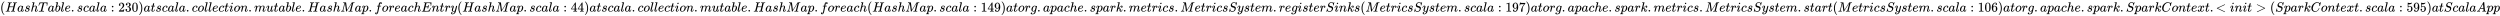 <svg xmlns:xlink="http://www.w3.org/1999/xlink" width="433.234ex" height="2.843ex" style="vertical-align: -0.838ex;" viewBox="0 -863.1 186530.8 1223.9" role="img" focusable="false" xmlns="http://www.w3.org/2000/svg" aria-labelledby="MathJax-SVG-1-Title">
<title id="MathJax-SVG-1-Title">(HashTable.scala:230) at scala.collection.mutable.HashMap.foreachEntry(HashMap.scala:44) at scala.collection.mutable.HashMap.foreach(HashMap.scala:149) at org.apache.spark.metrics.MetricsSystem.registerSinks(MetricsSystem.scala:197) at org.apache.spark.metrics.MetricsSystem.start(MetricsSystem.scala:106) at org.apache.spark.SparkContext.&lt;init&gt;(SparkContext.scala:595) at ScalaApp</title>
<defs aria-hidden="true">
<path stroke-width="1" id="E1-MJMAIN-28" d="M94 250Q94 319 104 381T127 488T164 576T202 643T244 695T277 729T302 750H315H319Q333 750 333 741Q333 738 316 720T275 667T226 581T184 443T167 250T184 58T225 -81T274 -167T316 -220T333 -241Q333 -250 318 -250H315H302L274 -226Q180 -141 137 -14T94 250Z"></path>
<path stroke-width="1" id="E1-MJMATHI-48" d="M228 637Q194 637 192 641Q191 643 191 649Q191 673 202 682Q204 683 219 683Q260 681 355 681Q389 681 418 681T463 682T483 682Q499 682 499 672Q499 670 497 658Q492 641 487 638H485Q483 638 480 638T473 638T464 637T455 637Q416 636 405 634T387 623Q384 619 355 500Q348 474 340 442T328 395L324 380Q324 378 469 378H614L615 381Q615 384 646 504Q674 619 674 627T617 637Q594 637 587 639T580 648Q580 650 582 660Q586 677 588 679T604 682Q609 682 646 681T740 680Q802 680 835 681T871 682Q888 682 888 672Q888 645 876 638H874Q872 638 869 638T862 638T853 637T844 637Q805 636 794 634T776 623Q773 618 704 340T634 58Q634 51 638 51Q646 48 692 46H723Q729 38 729 37T726 19Q722 6 716 0H701Q664 2 567 2Q533 2 504 2T458 2T437 1Q420 1 420 10Q420 15 423 24Q428 43 433 45Q437 46 448 46H454Q481 46 514 49Q520 50 522 50T528 55T534 64T540 82T547 110T558 153Q565 181 569 198Q602 330 602 331T457 332H312L279 197Q245 63 245 58Q245 51 253 49T303 46H334Q340 38 340 37T337 19Q333 6 327 0H312Q275 2 178 2Q144 2 115 2T69 2T48 1Q31 1 31 10Q31 12 34 24Q39 43 44 45Q48 46 59 46H65Q92 46 125 49Q139 52 144 61Q147 65 216 339T285 628Q285 635 228 637Z"></path>
<path stroke-width="1" id="E1-MJMATHI-61" d="M33 157Q33 258 109 349T280 441Q331 441 370 392Q386 422 416 422Q429 422 439 414T449 394Q449 381 412 234T374 68Q374 43 381 35T402 26Q411 27 422 35Q443 55 463 131Q469 151 473 152Q475 153 483 153H487Q506 153 506 144Q506 138 501 117T481 63T449 13Q436 0 417 -8Q409 -10 393 -10Q359 -10 336 5T306 36L300 51Q299 52 296 50Q294 48 292 46Q233 -10 172 -10Q117 -10 75 30T33 157ZM351 328Q351 334 346 350T323 385T277 405Q242 405 210 374T160 293Q131 214 119 129Q119 126 119 118T118 106Q118 61 136 44T179 26Q217 26 254 59T298 110Q300 114 325 217T351 328Z"></path>
<path stroke-width="1" id="E1-MJMATHI-73" d="M131 289Q131 321 147 354T203 415T300 442Q362 442 390 415T419 355Q419 323 402 308T364 292Q351 292 340 300T328 326Q328 342 337 354T354 372T367 378Q368 378 368 379Q368 382 361 388T336 399T297 405Q249 405 227 379T204 326Q204 301 223 291T278 274T330 259Q396 230 396 163Q396 135 385 107T352 51T289 7T195 -10Q118 -10 86 19T53 87Q53 126 74 143T118 160Q133 160 146 151T160 120Q160 94 142 76T111 58Q109 57 108 57T107 55Q108 52 115 47T146 34T201 27Q237 27 263 38T301 66T318 97T323 122Q323 150 302 164T254 181T195 196T148 231Q131 256 131 289Z"></path>
<path stroke-width="1" id="E1-MJMATHI-68" d="M137 683Q138 683 209 688T282 694Q294 694 294 685Q294 674 258 534Q220 386 220 383Q220 381 227 388Q288 442 357 442Q411 442 444 415T478 336Q478 285 440 178T402 50Q403 36 407 31T422 26Q450 26 474 56T513 138Q516 149 519 151T535 153Q555 153 555 145Q555 144 551 130Q535 71 500 33Q466 -10 419 -10H414Q367 -10 346 17T325 74Q325 90 361 192T398 345Q398 404 354 404H349Q266 404 205 306L198 293L164 158Q132 28 127 16Q114 -11 83 -11Q69 -11 59 -2T48 16Q48 30 121 320L195 616Q195 629 188 632T149 637H128Q122 643 122 645T124 664Q129 683 137 683Z"></path>
<path stroke-width="1" id="E1-MJMATHI-54" d="M40 437Q21 437 21 445Q21 450 37 501T71 602L88 651Q93 669 101 677H569H659Q691 677 697 676T704 667Q704 661 687 553T668 444Q668 437 649 437Q640 437 637 437T631 442L629 445Q629 451 635 490T641 551Q641 586 628 604T573 629Q568 630 515 631Q469 631 457 630T439 622Q438 621 368 343T298 60Q298 48 386 46Q418 46 427 45T436 36Q436 31 433 22Q429 4 424 1L422 0Q419 0 415 0Q410 0 363 1T228 2Q99 2 64 0H49Q43 6 43 9T45 27Q49 40 55 46H83H94Q174 46 189 55Q190 56 191 56Q196 59 201 76T241 233Q258 301 269 344Q339 619 339 625Q339 630 310 630H279Q212 630 191 624Q146 614 121 583T67 467Q60 445 57 441T43 437H40Z"></path>
<path stroke-width="1" id="E1-MJMATHI-62" d="M73 647Q73 657 77 670T89 683Q90 683 161 688T234 694Q246 694 246 685T212 542Q204 508 195 472T180 418L176 399Q176 396 182 402Q231 442 283 442Q345 442 383 396T422 280Q422 169 343 79T173 -11Q123 -11 82 27T40 150V159Q40 180 48 217T97 414Q147 611 147 623T109 637Q104 637 101 637H96Q86 637 83 637T76 640T73 647ZM336 325V331Q336 405 275 405Q258 405 240 397T207 376T181 352T163 330L157 322L136 236Q114 150 114 114Q114 66 138 42Q154 26 178 26Q211 26 245 58Q270 81 285 114T318 219Q336 291 336 325Z"></path>
<path stroke-width="1" id="E1-MJMATHI-6C" d="M117 59Q117 26 142 26Q179 26 205 131Q211 151 215 152Q217 153 225 153H229Q238 153 241 153T246 151T248 144Q247 138 245 128T234 90T214 43T183 6T137 -11Q101 -11 70 11T38 85Q38 97 39 102L104 360Q167 615 167 623Q167 626 166 628T162 632T157 634T149 635T141 636T132 637T122 637Q112 637 109 637T101 638T95 641T94 647Q94 649 96 661Q101 680 107 682T179 688Q194 689 213 690T243 693T254 694Q266 694 266 686Q266 675 193 386T118 83Q118 81 118 75T117 65V59Z"></path>
<path stroke-width="1" id="E1-MJMATHI-65" d="M39 168Q39 225 58 272T107 350T174 402T244 433T307 442H310Q355 442 388 420T421 355Q421 265 310 237Q261 224 176 223Q139 223 138 221Q138 219 132 186T125 128Q125 81 146 54T209 26T302 45T394 111Q403 121 406 121Q410 121 419 112T429 98T420 82T390 55T344 24T281 -1T205 -11Q126 -11 83 42T39 168ZM373 353Q367 405 305 405Q272 405 244 391T199 357T170 316T154 280T149 261Q149 260 169 260Q282 260 327 284T373 353Z"></path>
<path stroke-width="1" id="E1-MJMAIN-2E" d="M78 60Q78 84 95 102T138 120Q162 120 180 104T199 61Q199 36 182 18T139 0T96 17T78 60Z"></path>
<path stroke-width="1" id="E1-MJMATHI-63" d="M34 159Q34 268 120 355T306 442Q362 442 394 418T427 355Q427 326 408 306T360 285Q341 285 330 295T319 325T330 359T352 380T366 386H367Q367 388 361 392T340 400T306 404Q276 404 249 390Q228 381 206 359Q162 315 142 235T121 119Q121 73 147 50Q169 26 205 26H209Q321 26 394 111Q403 121 406 121Q410 121 419 112T429 98T420 83T391 55T346 25T282 0T202 -11Q127 -11 81 37T34 159Z"></path>
<path stroke-width="1" id="E1-MJMAIN-3A" d="M78 370Q78 394 95 412T138 430Q162 430 180 414T199 371Q199 346 182 328T139 310T96 327T78 370ZM78 60Q78 84 95 102T138 120Q162 120 180 104T199 61Q199 36 182 18T139 0T96 17T78 60Z"></path>
<path stroke-width="1" id="E1-MJMAIN-32" d="M109 429Q82 429 66 447T50 491Q50 562 103 614T235 666Q326 666 387 610T449 465Q449 422 429 383T381 315T301 241Q265 210 201 149L142 93L218 92Q375 92 385 97Q392 99 409 186V189H449V186Q448 183 436 95T421 3V0H50V19V31Q50 38 56 46T86 81Q115 113 136 137Q145 147 170 174T204 211T233 244T261 278T284 308T305 340T320 369T333 401T340 431T343 464Q343 527 309 573T212 619Q179 619 154 602T119 569T109 550Q109 549 114 549Q132 549 151 535T170 489Q170 464 154 447T109 429Z"></path>
<path stroke-width="1" id="E1-MJMAIN-33" d="M127 463Q100 463 85 480T69 524Q69 579 117 622T233 665Q268 665 277 664Q351 652 390 611T430 522Q430 470 396 421T302 350L299 348Q299 347 308 345T337 336T375 315Q457 262 457 175Q457 96 395 37T238 -22Q158 -22 100 21T42 130Q42 158 60 175T105 193Q133 193 151 175T169 130Q169 119 166 110T159 94T148 82T136 74T126 70T118 67L114 66Q165 21 238 21Q293 21 321 74Q338 107 338 175V195Q338 290 274 322Q259 328 213 329L171 330L168 332Q166 335 166 348Q166 366 174 366Q202 366 232 371Q266 376 294 413T322 525V533Q322 590 287 612Q265 626 240 626Q208 626 181 615T143 592T132 580H135Q138 579 143 578T153 573T165 566T175 555T183 540T186 520Q186 498 172 481T127 463Z"></path>
<path stroke-width="1" id="E1-MJMAIN-30" d="M96 585Q152 666 249 666Q297 666 345 640T423 548Q460 465 460 320Q460 165 417 83Q397 41 362 16T301 -15T250 -22Q224 -22 198 -16T137 16T82 83Q39 165 39 320Q39 494 96 585ZM321 597Q291 629 250 629Q208 629 178 597Q153 571 145 525T137 333Q137 175 145 125T181 46Q209 16 250 16Q290 16 318 46Q347 76 354 130T362 333Q362 478 354 524T321 597Z"></path>
<path stroke-width="1" id="E1-MJMAIN-29" d="M60 749L64 750Q69 750 74 750H86L114 726Q208 641 251 514T294 250Q294 182 284 119T261 12T224 -76T186 -143T145 -194T113 -227T90 -246Q87 -249 86 -250H74Q66 -250 63 -250T58 -247T55 -238Q56 -237 66 -225Q221 -64 221 250T66 725Q56 737 55 738Q55 746 60 749Z"></path>
<path stroke-width="1" id="E1-MJMATHI-74" d="M26 385Q19 392 19 395Q19 399 22 411T27 425Q29 430 36 430T87 431H140L159 511Q162 522 166 540T173 566T179 586T187 603T197 615T211 624T229 626Q247 625 254 615T261 596Q261 589 252 549T232 470L222 433Q222 431 272 431H323Q330 424 330 420Q330 398 317 385H210L174 240Q135 80 135 68Q135 26 162 26Q197 26 230 60T283 144Q285 150 288 151T303 153H307Q322 153 322 145Q322 142 319 133Q314 117 301 95T267 48T216 6T155 -11Q125 -11 98 4T59 56Q57 64 57 83V101L92 241Q127 382 128 383Q128 385 77 385H26Z"></path>
<path stroke-width="1" id="E1-MJMATHI-6F" d="M201 -11Q126 -11 80 38T34 156Q34 221 64 279T146 380Q222 441 301 441Q333 441 341 440Q354 437 367 433T402 417T438 387T464 338T476 268Q476 161 390 75T201 -11ZM121 120Q121 70 147 48T206 26Q250 26 289 58T351 142Q360 163 374 216T388 308Q388 352 370 375Q346 405 306 405Q243 405 195 347Q158 303 140 230T121 120Z"></path>
<path stroke-width="1" id="E1-MJMATHI-69" d="M184 600Q184 624 203 642T247 661Q265 661 277 649T290 619Q290 596 270 577T226 557Q211 557 198 567T184 600ZM21 287Q21 295 30 318T54 369T98 420T158 442Q197 442 223 419T250 357Q250 340 236 301T196 196T154 83Q149 61 149 51Q149 26 166 26Q175 26 185 29T208 43T235 78T260 137Q263 149 265 151T282 153Q302 153 302 143Q302 135 293 112T268 61T223 11T161 -11Q129 -11 102 10T74 74Q74 91 79 106T122 220Q160 321 166 341T173 380Q173 404 156 404H154Q124 404 99 371T61 287Q60 286 59 284T58 281T56 279T53 278T49 278T41 278H27Q21 284 21 287Z"></path>
<path stroke-width="1" id="E1-MJMATHI-6E" d="M21 287Q22 293 24 303T36 341T56 388T89 425T135 442Q171 442 195 424T225 390T231 369Q231 367 232 367L243 378Q304 442 382 442Q436 442 469 415T503 336T465 179T427 52Q427 26 444 26Q450 26 453 27Q482 32 505 65T540 145Q542 153 560 153Q580 153 580 145Q580 144 576 130Q568 101 554 73T508 17T439 -10Q392 -10 371 17T350 73Q350 92 386 193T423 345Q423 404 379 404H374Q288 404 229 303L222 291L189 157Q156 26 151 16Q138 -11 108 -11Q95 -11 87 -5T76 7T74 17Q74 30 112 180T152 343Q153 348 153 366Q153 405 129 405Q91 405 66 305Q60 285 60 284Q58 278 41 278H27Q21 284 21 287Z"></path>
<path stroke-width="1" id="E1-MJMATHI-6D" d="M21 287Q22 293 24 303T36 341T56 388T88 425T132 442T175 435T205 417T221 395T229 376L231 369Q231 367 232 367L243 378Q303 442 384 442Q401 442 415 440T441 433T460 423T475 411T485 398T493 385T497 373T500 364T502 357L510 367Q573 442 659 442Q713 442 746 415T780 336Q780 285 742 178T704 50Q705 36 709 31T724 26Q752 26 776 56T815 138Q818 149 821 151T837 153Q857 153 857 145Q857 144 853 130Q845 101 831 73T785 17T716 -10Q669 -10 648 17T627 73Q627 92 663 193T700 345Q700 404 656 404H651Q565 404 506 303L499 291L466 157Q433 26 428 16Q415 -11 385 -11Q372 -11 364 -4T353 8T350 18Q350 29 384 161L420 307Q423 322 423 345Q423 404 379 404H374Q288 404 229 303L222 291L189 157Q156 26 151 16Q138 -11 108 -11Q95 -11 87 -5T76 7T74 17Q74 30 112 181Q151 335 151 342Q154 357 154 369Q154 405 129 405Q107 405 92 377T69 316T57 280Q55 278 41 278H27Q21 284 21 287Z"></path>
<path stroke-width="1" id="E1-MJMATHI-75" d="M21 287Q21 295 30 318T55 370T99 420T158 442Q204 442 227 417T250 358Q250 340 216 246T182 105Q182 62 196 45T238 27T291 44T328 78L339 95Q341 99 377 247Q407 367 413 387T427 416Q444 431 463 431Q480 431 488 421T496 402L420 84Q419 79 419 68Q419 43 426 35T447 26Q469 29 482 57T512 145Q514 153 532 153Q551 153 551 144Q550 139 549 130T540 98T523 55T498 17T462 -8Q454 -10 438 -10Q372 -10 347 46Q345 45 336 36T318 21T296 6T267 -6T233 -11Q189 -11 155 7Q103 38 103 113Q103 170 138 262T173 379Q173 380 173 381Q173 390 173 393T169 400T158 404H154Q131 404 112 385T82 344T65 302T57 280Q55 278 41 278H27Q21 284 21 287Z"></path>
<path stroke-width="1" id="E1-MJMATHI-4D" d="M289 629Q289 635 232 637Q208 637 201 638T194 648Q194 649 196 659Q197 662 198 666T199 671T201 676T203 679T207 681T212 683T220 683T232 684Q238 684 262 684T307 683Q386 683 398 683T414 678Q415 674 451 396L487 117L510 154Q534 190 574 254T662 394Q837 673 839 675Q840 676 842 678T846 681L852 683H948Q965 683 988 683T1017 684Q1051 684 1051 673Q1051 668 1048 656T1045 643Q1041 637 1008 637Q968 636 957 634T939 623Q936 618 867 340T797 59Q797 55 798 54T805 50T822 48T855 46H886Q892 37 892 35Q892 19 885 5Q880 0 869 0Q864 0 828 1T736 2Q675 2 644 2T609 1Q592 1 592 11Q592 13 594 25Q598 41 602 43T625 46Q652 46 685 49Q699 52 704 61Q706 65 742 207T813 490T848 631L654 322Q458 10 453 5Q451 4 449 3Q444 0 433 0Q418 0 415 7Q413 11 374 317L335 624L267 354Q200 88 200 79Q206 46 272 46H282Q288 41 289 37T286 19Q282 3 278 1Q274 0 267 0Q265 0 255 0T221 1T157 2Q127 2 95 1T58 0Q43 0 39 2T35 11Q35 13 38 25T43 40Q45 46 65 46Q135 46 154 86Q158 92 223 354T289 629Z"></path>
<path stroke-width="1" id="E1-MJMATHI-70" d="M23 287Q24 290 25 295T30 317T40 348T55 381T75 411T101 433T134 442Q209 442 230 378L240 387Q302 442 358 442Q423 442 460 395T497 281Q497 173 421 82T249 -10Q227 -10 210 -4Q199 1 187 11T168 28L161 36Q160 35 139 -51T118 -138Q118 -144 126 -145T163 -148H188Q194 -155 194 -157T191 -175Q188 -187 185 -190T172 -194Q170 -194 161 -194T127 -193T65 -192Q-5 -192 -24 -194H-32Q-39 -187 -39 -183Q-37 -156 -26 -148H-6Q28 -147 33 -136Q36 -130 94 103T155 350Q156 355 156 364Q156 405 131 405Q109 405 94 377T71 316T59 280Q57 278 43 278H29Q23 284 23 287ZM178 102Q200 26 252 26Q282 26 310 49T356 107Q374 141 392 215T411 325V331Q411 405 350 405Q339 405 328 402T306 393T286 380T269 365T254 350T243 336T235 326L232 322Q232 321 229 308T218 264T204 212Q178 106 178 102Z"></path>
<path stroke-width="1" id="E1-MJMATHI-66" d="M118 -162Q120 -162 124 -164T135 -167T147 -168Q160 -168 171 -155T187 -126Q197 -99 221 27T267 267T289 382V385H242Q195 385 192 387Q188 390 188 397L195 425Q197 430 203 430T250 431Q298 431 298 432Q298 434 307 482T319 540Q356 705 465 705Q502 703 526 683T550 630Q550 594 529 578T487 561Q443 561 443 603Q443 622 454 636T478 657L487 662Q471 668 457 668Q445 668 434 658T419 630Q412 601 403 552T387 469T380 433Q380 431 435 431Q480 431 487 430T498 424Q499 420 496 407T491 391Q489 386 482 386T428 385H372L349 263Q301 15 282 -47Q255 -132 212 -173Q175 -205 139 -205Q107 -205 81 -186T55 -132Q55 -95 76 -78T118 -61Q162 -61 162 -103Q162 -122 151 -136T127 -157L118 -162Z"></path>
<path stroke-width="1" id="E1-MJMATHI-72" d="M21 287Q22 290 23 295T28 317T38 348T53 381T73 411T99 433T132 442Q161 442 183 430T214 408T225 388Q227 382 228 382T236 389Q284 441 347 441H350Q398 441 422 400Q430 381 430 363Q430 333 417 315T391 292T366 288Q346 288 334 299T322 328Q322 376 378 392Q356 405 342 405Q286 405 239 331Q229 315 224 298T190 165Q156 25 151 16Q138 -11 108 -11Q95 -11 87 -5T76 7T74 17Q74 30 114 189T154 366Q154 405 128 405Q107 405 92 377T68 316T57 280Q55 278 41 278H27Q21 284 21 287Z"></path>
<path stroke-width="1" id="E1-MJMATHI-45" d="M492 213Q472 213 472 226Q472 230 477 250T482 285Q482 316 461 323T364 330H312Q311 328 277 192T243 52Q243 48 254 48T334 46Q428 46 458 48T518 61Q567 77 599 117T670 248Q680 270 683 272Q690 274 698 274Q718 274 718 261Q613 7 608 2Q605 0 322 0H133Q31 0 31 11Q31 13 34 25Q38 41 42 43T65 46Q92 46 125 49Q139 52 144 61Q146 66 215 342T285 622Q285 629 281 629Q273 632 228 634H197Q191 640 191 642T193 659Q197 676 203 680H757Q764 676 764 669Q764 664 751 557T737 447Q735 440 717 440H705Q698 445 698 453L701 476Q704 500 704 528Q704 558 697 578T678 609T643 625T596 632T532 634H485Q397 633 392 631Q388 629 386 622Q385 619 355 499T324 377Q347 376 372 376H398Q464 376 489 391T534 472Q538 488 540 490T557 493Q562 493 565 493T570 492T572 491T574 487T577 483L544 351Q511 218 508 216Q505 213 492 213Z"></path>
<path stroke-width="1" id="E1-MJMATHI-79" d="M21 287Q21 301 36 335T84 406T158 442Q199 442 224 419T250 355Q248 336 247 334Q247 331 231 288T198 191T182 105Q182 62 196 45T238 27Q261 27 281 38T312 61T339 94Q339 95 344 114T358 173T377 247Q415 397 419 404Q432 431 462 431Q475 431 483 424T494 412T496 403Q496 390 447 193T391 -23Q363 -106 294 -155T156 -205Q111 -205 77 -183T43 -117Q43 -95 50 -80T69 -58T89 -48T106 -45Q150 -45 150 -87Q150 -107 138 -122T115 -142T102 -147L99 -148Q101 -153 118 -160T152 -167H160Q177 -167 186 -165Q219 -156 247 -127T290 -65T313 -9T321 21L315 17Q309 13 296 6T270 -6Q250 -11 231 -11Q185 -11 150 11T104 82Q103 89 103 113Q103 170 138 262T173 379Q173 380 173 381Q173 390 173 393T169 400T158 404H154Q131 404 112 385T82 344T65 302T57 280Q55 278 41 278H27Q21 284 21 287Z"></path>
<path stroke-width="1" id="E1-MJMAIN-34" d="M462 0Q444 3 333 3Q217 3 199 0H190V46H221Q241 46 248 46T265 48T279 53T286 61Q287 63 287 115V165H28V211L179 442Q332 674 334 675Q336 677 355 677H373L379 671V211H471V165H379V114Q379 73 379 66T385 54Q393 47 442 46H471V0H462ZM293 211V545L74 212L183 211H293Z"></path>
<path stroke-width="1" id="E1-MJMAIN-31" d="M213 578L200 573Q186 568 160 563T102 556H83V602H102Q149 604 189 617T245 641T273 663Q275 666 285 666Q294 666 302 660V361L303 61Q310 54 315 52T339 48T401 46H427V0H416Q395 3 257 3Q121 3 100 0H88V46H114Q136 46 152 46T177 47T193 50T201 52T207 57T213 61V578Z"></path>
<path stroke-width="1" id="E1-MJMAIN-39" d="M352 287Q304 211 232 211Q154 211 104 270T44 396Q42 412 42 436V444Q42 537 111 606Q171 666 243 666Q245 666 249 666T257 665H261Q273 665 286 663T323 651T370 619T413 560Q456 472 456 334Q456 194 396 97Q361 41 312 10T208 -22Q147 -22 108 7T68 93T121 149Q143 149 158 135T173 96Q173 78 164 65T148 49T135 44L131 43Q131 41 138 37T164 27T206 22H212Q272 22 313 86Q352 142 352 280V287ZM244 248Q292 248 321 297T351 430Q351 508 343 542Q341 552 337 562T323 588T293 615T246 625Q208 625 181 598Q160 576 154 546T147 441Q147 358 152 329T172 282Q197 248 244 248Z"></path>
<path stroke-width="1" id="E1-MJMATHI-67" d="M311 43Q296 30 267 15T206 0Q143 0 105 45T66 160Q66 265 143 353T314 442Q361 442 401 394L404 398Q406 401 409 404T418 412T431 419T447 422Q461 422 470 413T480 394Q480 379 423 152T363 -80Q345 -134 286 -169T151 -205Q10 -205 10 -137Q10 -111 28 -91T74 -71Q89 -71 102 -80T116 -111Q116 -121 114 -130T107 -144T99 -154T92 -162L90 -164H91Q101 -167 151 -167Q189 -167 211 -155Q234 -144 254 -122T282 -75Q288 -56 298 -13Q311 35 311 43ZM384 328L380 339Q377 350 375 354T369 368T359 382T346 393T328 402T306 405Q262 405 221 352Q191 313 171 233T151 117Q151 38 213 38Q269 38 323 108L331 118L384 328Z"></path>
<path stroke-width="1" id="E1-MJMATHI-6B" d="M121 647Q121 657 125 670T137 683Q138 683 209 688T282 694Q294 694 294 686Q294 679 244 477Q194 279 194 272Q213 282 223 291Q247 309 292 354T362 415Q402 442 438 442Q468 442 485 423T503 369Q503 344 496 327T477 302T456 291T438 288Q418 288 406 299T394 328Q394 353 410 369T442 390L458 393Q446 405 434 405H430Q398 402 367 380T294 316T228 255Q230 254 243 252T267 246T293 238T320 224T342 206T359 180T365 147Q365 130 360 106T354 66Q354 26 381 26Q429 26 459 145Q461 153 479 153H483Q499 153 499 144Q499 139 496 130Q455 -11 378 -11Q333 -11 305 15T277 90Q277 108 280 121T283 145Q283 167 269 183T234 206T200 217T182 220H180Q168 178 159 139T145 81T136 44T129 20T122 7T111 -2Q98 -11 83 -11Q66 -11 57 -1T48 16Q48 26 85 176T158 471L195 616Q196 629 188 632T149 637H144Q134 637 131 637T124 640T121 647Z"></path>
<path stroke-width="1" id="E1-MJMATHI-53" d="M308 24Q367 24 416 76T466 197Q466 260 414 284Q308 311 278 321T236 341Q176 383 176 462Q176 523 208 573T273 648Q302 673 343 688T407 704H418H425Q521 704 564 640Q565 640 577 653T603 682T623 704Q624 704 627 704T632 705Q645 705 645 698T617 577T585 459T569 456Q549 456 549 465Q549 471 550 475Q550 478 551 494T553 520Q553 554 544 579T526 616T501 641Q465 662 419 662Q362 662 313 616T263 510Q263 480 278 458T319 427Q323 425 389 408T456 390Q490 379 522 342T554 242Q554 216 546 186Q541 164 528 137T492 78T426 18T332 -20Q320 -22 298 -22Q199 -22 144 33L134 44L106 13Q83 -14 78 -18T65 -22Q52 -22 52 -14Q52 -11 110 221Q112 227 130 227H143Q149 221 149 216Q149 214 148 207T144 186T142 153Q144 114 160 87T203 47T255 29T308 24Z"></path>
<path stroke-width="1" id="E1-MJMAIN-37" d="M55 458Q56 460 72 567L88 674Q88 676 108 676H128V672Q128 662 143 655T195 646T364 644H485V605L417 512Q408 500 387 472T360 435T339 403T319 367T305 330T292 284T284 230T278 162T275 80Q275 66 275 52T274 28V19Q270 2 255 -10T221 -22Q210 -22 200 -19T179 0T168 40Q168 198 265 368Q285 400 349 489L395 552H302Q128 552 119 546Q113 543 108 522T98 479L95 458V455H55V458Z"></path>
<path stroke-width="1" id="E1-MJMAIN-36" d="M42 313Q42 476 123 571T303 666Q372 666 402 630T432 550Q432 525 418 510T379 495Q356 495 341 509T326 548Q326 592 373 601Q351 623 311 626Q240 626 194 566Q147 500 147 364L148 360Q153 366 156 373Q197 433 263 433H267Q313 433 348 414Q372 400 396 374T435 317Q456 268 456 210V192Q456 169 451 149Q440 90 387 34T253 -22Q225 -22 199 -14T143 16T92 75T56 172T42 313ZM257 397Q227 397 205 380T171 335T154 278T148 216Q148 133 160 97T198 39Q222 21 251 21Q302 21 329 59Q342 77 347 104T352 209Q352 289 347 316T329 361Q302 397 257 397Z"></path>
<path stroke-width="1" id="E1-MJMATHI-43" d="M50 252Q50 367 117 473T286 641T490 704Q580 704 633 653Q642 643 648 636T656 626L657 623Q660 623 684 649Q691 655 699 663T715 679T725 690L740 705H746Q760 705 760 698Q760 694 728 561Q692 422 692 421Q690 416 687 415T669 413H653Q647 419 647 422Q647 423 648 429T650 449T651 481Q651 552 619 605T510 659Q484 659 454 652T382 628T299 572T226 479Q194 422 175 346T156 222Q156 108 232 58Q280 24 350 24Q441 24 512 92T606 240Q610 253 612 255T628 257Q648 257 648 248Q648 243 647 239Q618 132 523 55T319 -22Q206 -22 128 53T50 252Z"></path>
<path stroke-width="1" id="E1-MJMATHI-78" d="M52 289Q59 331 106 386T222 442Q257 442 286 424T329 379Q371 442 430 442Q467 442 494 420T522 361Q522 332 508 314T481 292T458 288Q439 288 427 299T415 328Q415 374 465 391Q454 404 425 404Q412 404 406 402Q368 386 350 336Q290 115 290 78Q290 50 306 38T341 26Q378 26 414 59T463 140Q466 150 469 151T485 153H489Q504 153 504 145Q504 144 502 134Q486 77 440 33T333 -11Q263 -11 227 52Q186 -10 133 -10H127Q78 -10 57 16T35 71Q35 103 54 123T99 143Q142 143 142 101Q142 81 130 66T107 46T94 41L91 40Q91 39 97 36T113 29T132 26Q168 26 194 71Q203 87 217 139T245 247T261 313Q266 340 266 352Q266 380 251 392T217 404Q177 404 142 372T93 290Q91 281 88 280T72 278H58Q52 284 52 289Z"></path>
<path stroke-width="1" id="E1-MJMAIN-3C" d="M694 -11T694 -19T688 -33T678 -40Q671 -40 524 29T234 166L90 235Q83 240 83 250Q83 261 91 266Q664 540 678 540Q681 540 687 534T694 519T687 505Q686 504 417 376L151 250L417 124Q686 -4 687 -5Q694 -11 694 -19Z"></path>
<path stroke-width="1" id="E1-MJMAIN-3E" d="M84 520Q84 528 88 533T96 539L99 540Q106 540 253 471T544 334L687 265Q694 260 694 250T687 235Q685 233 395 96L107 -40H101Q83 -38 83 -20Q83 -19 83 -17Q82 -10 98 -1Q117 9 248 71Q326 108 378 132L626 250L378 368Q90 504 86 509Q84 513 84 520Z"></path>
<path stroke-width="1" id="E1-MJMAIN-35" d="M164 157Q164 133 148 117T109 101H102Q148 22 224 22Q294 22 326 82Q345 115 345 210Q345 313 318 349Q292 382 260 382H254Q176 382 136 314Q132 307 129 306T114 304Q97 304 95 310Q93 314 93 485V614Q93 664 98 664Q100 666 102 666Q103 666 123 658T178 642T253 634Q324 634 389 662Q397 666 402 666Q410 666 410 648V635Q328 538 205 538Q174 538 149 544L139 546V374Q158 388 169 396T205 412T256 420Q337 420 393 355T449 201Q449 109 385 44T229 -22Q148 -22 99 32T50 154Q50 178 61 192T84 210T107 214Q132 214 148 197T164 157Z"></path>
<path stroke-width="1" id="E1-MJMATHI-41" d="M208 74Q208 50 254 46Q272 46 272 35Q272 34 270 22Q267 8 264 4T251 0Q249 0 239 0T205 1T141 2Q70 2 50 0H42Q35 7 35 11Q37 38 48 46H62Q132 49 164 96Q170 102 345 401T523 704Q530 716 547 716H555H572Q578 707 578 706L606 383Q634 60 636 57Q641 46 701 46Q726 46 726 36Q726 34 723 22Q720 7 718 4T704 0Q701 0 690 0T651 1T578 2Q484 2 455 0H443Q437 6 437 9T439 27Q443 40 445 43L449 46H469Q523 49 533 63L521 213H283L249 155Q208 86 208 74ZM516 260Q516 271 504 416T490 562L463 519Q447 492 400 412L310 260L413 259Q516 259 516 260Z"></path>
</defs>
<g stroke="currentColor" fill="currentColor" stroke-width="0" transform="matrix(1 0 0 -1 0 0)" aria-hidden="true">
 <use xlink:href="#E1-MJMAIN-28" x="0" y="0"></use>
 <use xlink:href="#E1-MJMATHI-48" x="389" y="0"></use>
 <use xlink:href="#E1-MJMATHI-61" x="1278" y="0"></use>
 <use xlink:href="#E1-MJMATHI-73" x="1807" y="0"></use>
 <use xlink:href="#E1-MJMATHI-68" x="2277" y="0"></use>
 <use xlink:href="#E1-MJMATHI-54" x="2853" y="0"></use>
 <use xlink:href="#E1-MJMATHI-61" x="3558" y="0"></use>
 <use xlink:href="#E1-MJMATHI-62" x="4087" y="0"></use>
 <use xlink:href="#E1-MJMATHI-6C" x="4517" y="0"></use>
 <use xlink:href="#E1-MJMATHI-65" x="4815" y="0"></use>
 <use xlink:href="#E1-MJMAIN-2E" x="5282" y="0"></use>
 <use xlink:href="#E1-MJMATHI-73" x="5727" y="0"></use>
 <use xlink:href="#E1-MJMATHI-63" x="6196" y="0"></use>
 <use xlink:href="#E1-MJMATHI-61" x="6630" y="0"></use>
 <use xlink:href="#E1-MJMATHI-6C" x="7159" y="0"></use>
 <use xlink:href="#E1-MJMATHI-61" x="7458" y="0"></use>
 <use xlink:href="#E1-MJMAIN-3A" x="8265" y="0"></use>
<g transform="translate(8821,0)">
 <use xlink:href="#E1-MJMAIN-32"></use>
 <use xlink:href="#E1-MJMAIN-33" x="500" y="0"></use>
 <use xlink:href="#E1-MJMAIN-30" x="1001" y="0"></use>
</g>
 <use xlink:href="#E1-MJMAIN-29" x="10323" y="0"></use>
 <use xlink:href="#E1-MJMATHI-61" x="10712" y="0"></use>
 <use xlink:href="#E1-MJMATHI-74" x="11242" y="0"></use>
 <use xlink:href="#E1-MJMATHI-73" x="11603" y="0"></use>
 <use xlink:href="#E1-MJMATHI-63" x="12073" y="0"></use>
 <use xlink:href="#E1-MJMATHI-61" x="12506" y="0"></use>
 <use xlink:href="#E1-MJMATHI-6C" x="13036" y="0"></use>
 <use xlink:href="#E1-MJMATHI-61" x="13334" y="0"></use>
 <use xlink:href="#E1-MJMAIN-2E" x="13864" y="0"></use>
 <use xlink:href="#E1-MJMATHI-63" x="14309" y="0"></use>
 <use xlink:href="#E1-MJMATHI-6F" x="14742" y="0"></use>
 <use xlink:href="#E1-MJMATHI-6C" x="15228" y="0"></use>
 <use xlink:href="#E1-MJMATHI-6C" x="15526" y="0"></use>
 <use xlink:href="#E1-MJMATHI-65" x="15825" y="0"></use>
 <use xlink:href="#E1-MJMATHI-63" x="16291" y="0"></use>
 <use xlink:href="#E1-MJMATHI-74" x="16725" y="0"></use>
 <use xlink:href="#E1-MJMATHI-69" x="17086" y="0"></use>
 <use xlink:href="#E1-MJMATHI-6F" x="17432" y="0"></use>
 <use xlink:href="#E1-MJMATHI-6E" x="17917" y="0"></use>
 <use xlink:href="#E1-MJMAIN-2E" x="18518" y="0"></use>
 <use xlink:href="#E1-MJMATHI-6D" x="18963" y="0"></use>
 <use xlink:href="#E1-MJMATHI-75" x="19842" y="0"></use>
 <use xlink:href="#E1-MJMATHI-74" x="20414" y="0"></use>
 <use xlink:href="#E1-MJMATHI-61" x="20776" y="0"></use>
 <use xlink:href="#E1-MJMATHI-62" x="21305" y="0"></use>
 <use xlink:href="#E1-MJMATHI-6C" x="21735" y="0"></use>
 <use xlink:href="#E1-MJMATHI-65" x="22033" y="0"></use>
 <use xlink:href="#E1-MJMAIN-2E" x="22500" y="0"></use>
 <use xlink:href="#E1-MJMATHI-48" x="22945" y="0"></use>
 <use xlink:href="#E1-MJMATHI-61" x="23833" y="0"></use>
 <use xlink:href="#E1-MJMATHI-73" x="24363" y="0"></use>
 <use xlink:href="#E1-MJMATHI-68" x="24832" y="0"></use>
 <use xlink:href="#E1-MJMATHI-4D" x="25409" y="0"></use>
 <use xlink:href="#E1-MJMATHI-61" x="26460" y="0"></use>
 <use xlink:href="#E1-MJMATHI-70" x="26990" y="0"></use>
 <use xlink:href="#E1-MJMAIN-2E" x="27493" y="0"></use>
 <use xlink:href="#E1-MJMATHI-66" x="27938" y="0"></use>
 <use xlink:href="#E1-MJMATHI-6F" x="28489" y="0"></use>
 <use xlink:href="#E1-MJMATHI-72" x="28974" y="0"></use>
 <use xlink:href="#E1-MJMATHI-65" x="29426" y="0"></use>
 <use xlink:href="#E1-MJMATHI-61" x="29892" y="0"></use>
 <use xlink:href="#E1-MJMATHI-63" x="30422" y="0"></use>
 <use xlink:href="#E1-MJMATHI-68" x="30855" y="0"></use>
 <use xlink:href="#E1-MJMATHI-45" x="31432" y="0"></use>
 <use xlink:href="#E1-MJMATHI-6E" x="32196" y="0"></use>
 <use xlink:href="#E1-MJMATHI-74" x="32797" y="0"></use>
 <use xlink:href="#E1-MJMATHI-72" x="33158" y="0"></use>
 <use xlink:href="#E1-MJMATHI-79" x="33610" y="0"></use>
 <use xlink:href="#E1-MJMAIN-28" x="34107" y="0"></use>
 <use xlink:href="#E1-MJMATHI-48" x="34497" y="0"></use>
 <use xlink:href="#E1-MJMATHI-61" x="35385" y="0"></use>
 <use xlink:href="#E1-MJMATHI-73" x="35915" y="0"></use>
 <use xlink:href="#E1-MJMATHI-68" x="36384" y="0"></use>
 <use xlink:href="#E1-MJMATHI-4D" x="36961" y="0"></use>
 <use xlink:href="#E1-MJMATHI-61" x="38012" y="0"></use>
 <use xlink:href="#E1-MJMATHI-70" x="38542" y="0"></use>
 <use xlink:href="#E1-MJMAIN-2E" x="39045" y="0"></use>
 <use xlink:href="#E1-MJMATHI-73" x="39491" y="0"></use>
 <use xlink:href="#E1-MJMATHI-63" x="39960" y="0"></use>
 <use xlink:href="#E1-MJMATHI-61" x="40394" y="0"></use>
 <use xlink:href="#E1-MJMATHI-6C" x="40923" y="0"></use>
 <use xlink:href="#E1-MJMATHI-61" x="41222" y="0"></use>
 <use xlink:href="#E1-MJMAIN-3A" x="42029" y="0"></use>
<g transform="translate(42585,0)">
 <use xlink:href="#E1-MJMAIN-34"></use>
 <use xlink:href="#E1-MJMAIN-34" x="500" y="0"></use>
</g>
 <use xlink:href="#E1-MJMAIN-29" x="43586" y="0"></use>
 <use xlink:href="#E1-MJMATHI-61" x="43976" y="0"></use>
 <use xlink:href="#E1-MJMATHI-74" x="44505" y="0"></use>
 <use xlink:href="#E1-MJMATHI-73" x="44867" y="0"></use>
 <use xlink:href="#E1-MJMATHI-63" x="45336" y="0"></use>
 <use xlink:href="#E1-MJMATHI-61" x="45770" y="0"></use>
 <use xlink:href="#E1-MJMATHI-6C" x="46299" y="0"></use>
 <use xlink:href="#E1-MJMATHI-61" x="46598" y="0"></use>
 <use xlink:href="#E1-MJMAIN-2E" x="47127" y="0"></use>
 <use xlink:href="#E1-MJMATHI-63" x="47572" y="0"></use>
 <use xlink:href="#E1-MJMATHI-6F" x="48006" y="0"></use>
 <use xlink:href="#E1-MJMATHI-6C" x="48491" y="0"></use>
 <use xlink:href="#E1-MJMATHI-6C" x="48790" y="0"></use>
 <use xlink:href="#E1-MJMATHI-65" x="49088" y="0"></use>
 <use xlink:href="#E1-MJMATHI-63" x="49555" y="0"></use>
 <use xlink:href="#E1-MJMATHI-74" x="49988" y="0"></use>
 <use xlink:href="#E1-MJMATHI-69" x="50350" y="0"></use>
 <use xlink:href="#E1-MJMATHI-6F" x="50695" y="0"></use>
 <use xlink:href="#E1-MJMATHI-6E" x="51181" y="0"></use>
 <use xlink:href="#E1-MJMAIN-2E" x="51781" y="0"></use>
 <use xlink:href="#E1-MJMATHI-6D" x="52226" y="0"></use>
 <use xlink:href="#E1-MJMATHI-75" x="53105" y="0"></use>
 <use xlink:href="#E1-MJMATHI-74" x="53677" y="0"></use>
 <use xlink:href="#E1-MJMATHI-61" x="54039" y="0"></use>
 <use xlink:href="#E1-MJMATHI-62" x="54568" y="0"></use>
 <use xlink:href="#E1-MJMATHI-6C" x="54998" y="0"></use>
 <use xlink:href="#E1-MJMATHI-65" x="55296" y="0"></use>
 <use xlink:href="#E1-MJMAIN-2E" x="55763" y="0"></use>
 <use xlink:href="#E1-MJMATHI-48" x="56208" y="0"></use>
 <use xlink:href="#E1-MJMATHI-61" x="57097" y="0"></use>
 <use xlink:href="#E1-MJMATHI-73" x="57626" y="0"></use>
 <use xlink:href="#E1-MJMATHI-68" x="58096" y="0"></use>
 <use xlink:href="#E1-MJMATHI-4D" x="58672" y="0"></use>
 <use xlink:href="#E1-MJMATHI-61" x="59724" y="0"></use>
 <use xlink:href="#E1-MJMATHI-70" x="60253" y="0"></use>
 <use xlink:href="#E1-MJMAIN-2E" x="60757" y="0"></use>
 <use xlink:href="#E1-MJMATHI-66" x="61202" y="0"></use>
 <use xlink:href="#E1-MJMATHI-6F" x="61752" y="0"></use>
 <use xlink:href="#E1-MJMATHI-72" x="62238" y="0"></use>
 <use xlink:href="#E1-MJMATHI-65" x="62689" y="0"></use>
 <use xlink:href="#E1-MJMATHI-61" x="63156" y="0"></use>
 <use xlink:href="#E1-MJMATHI-63" x="63685" y="0"></use>
 <use xlink:href="#E1-MJMATHI-68" x="64119" y="0"></use>
 <use xlink:href="#E1-MJMAIN-28" x="64695" y="0"></use>
 <use xlink:href="#E1-MJMATHI-48" x="65085" y="0"></use>
 <use xlink:href="#E1-MJMATHI-61" x="65973" y="0"></use>
 <use xlink:href="#E1-MJMATHI-73" x="66503" y="0"></use>
 <use xlink:href="#E1-MJMATHI-68" x="66972" y="0"></use>
 <use xlink:href="#E1-MJMATHI-4D" x="67549" y="0"></use>
 <use xlink:href="#E1-MJMATHI-61" x="68600" y="0"></use>
 <use xlink:href="#E1-MJMATHI-70" x="69130" y="0"></use>
 <use xlink:href="#E1-MJMAIN-2E" x="69633" y="0"></use>
 <use xlink:href="#E1-MJMATHI-73" x="70078" y="0"></use>
 <use xlink:href="#E1-MJMATHI-63" x="70548" y="0"></use>
 <use xlink:href="#E1-MJMATHI-61" x="70981" y="0"></use>
 <use xlink:href="#E1-MJMATHI-6C" x="71511" y="0"></use>
 <use xlink:href="#E1-MJMATHI-61" x="71809" y="0"></use>
 <use xlink:href="#E1-MJMAIN-3A" x="72617" y="0"></use>
<g transform="translate(73173,0)">
 <use xlink:href="#E1-MJMAIN-31"></use>
 <use xlink:href="#E1-MJMAIN-34" x="500" y="0"></use>
 <use xlink:href="#E1-MJMAIN-39" x="1001" y="0"></use>
</g>
 <use xlink:href="#E1-MJMAIN-29" x="74675" y="0"></use>
 <use xlink:href="#E1-MJMATHI-61" x="75064" y="0"></use>
 <use xlink:href="#E1-MJMATHI-74" x="75594" y="0"></use>
 <use xlink:href="#E1-MJMATHI-6F" x="75955" y="0"></use>
 <use xlink:href="#E1-MJMATHI-72" x="76441" y="0"></use>
 <use xlink:href="#E1-MJMATHI-67" x="76892" y="0"></use>
 <use xlink:href="#E1-MJMAIN-2E" x="77373" y="0"></use>
 <use xlink:href="#E1-MJMATHI-61" x="77818" y="0"></use>
 <use xlink:href="#E1-MJMATHI-70" x="78347" y="0"></use>
 <use xlink:href="#E1-MJMATHI-61" x="78851" y="0"></use>
 <use xlink:href="#E1-MJMATHI-63" x="79380" y="0"></use>
 <use xlink:href="#E1-MJMATHI-68" x="79814" y="0"></use>
 <use xlink:href="#E1-MJMATHI-65" x="80390" y="0"></use>
 <use xlink:href="#E1-MJMAIN-2E" x="80857" y="0"></use>
 <use xlink:href="#E1-MJMATHI-73" x="81302" y="0"></use>
 <use xlink:href="#E1-MJMATHI-70" x="81771" y="0"></use>
 <use xlink:href="#E1-MJMATHI-61" x="82275" y="0"></use>
 <use xlink:href="#E1-MJMATHI-72" x="82804" y="0"></use>
 <use xlink:href="#E1-MJMATHI-6B" x="83256" y="0"></use>
 <use xlink:href="#E1-MJMAIN-2E" x="83777" y="0"></use>
 <use xlink:href="#E1-MJMATHI-6D" x="84223" y="0"></use>
 <use xlink:href="#E1-MJMATHI-65" x="85101" y="0"></use>
 <use xlink:href="#E1-MJMATHI-74" x="85568" y="0"></use>
 <use xlink:href="#E1-MJMATHI-72" x="85929" y="0"></use>
 <use xlink:href="#E1-MJMATHI-69" x="86381" y="0"></use>
 <use xlink:href="#E1-MJMATHI-63" x="86726" y="0"></use>
 <use xlink:href="#E1-MJMATHI-73" x="87160" y="0"></use>
 <use xlink:href="#E1-MJMAIN-2E" x="87629" y="0"></use>
 <use xlink:href="#E1-MJMATHI-4D" x="88074" y="0"></use>
 <use xlink:href="#E1-MJMATHI-65" x="89126" y="0"></use>
 <use xlink:href="#E1-MJMATHI-74" x="89592" y="0"></use>
 <use xlink:href="#E1-MJMATHI-72" x="89954" y="0"></use>
 <use xlink:href="#E1-MJMATHI-69" x="90405" y="0"></use>
 <use xlink:href="#E1-MJMATHI-63" x="90751" y="0"></use>
 <use xlink:href="#E1-MJMATHI-73" x="91184" y="0"></use>
 <use xlink:href="#E1-MJMATHI-53" x="91654" y="0"></use>
 <use xlink:href="#E1-MJMATHI-79" x="92299" y="0"></use>
 <use xlink:href="#E1-MJMATHI-73" x="92797" y="0"></use>
 <use xlink:href="#E1-MJMATHI-74" x="93266" y="0"></use>
 <use xlink:href="#E1-MJMATHI-65" x="93628" y="0"></use>
 <use xlink:href="#E1-MJMATHI-6D" x="94094" y="0"></use>
 <use xlink:href="#E1-MJMAIN-2E" x="94973" y="0"></use>
 <use xlink:href="#E1-MJMATHI-72" x="95418" y="0"></use>
 <use xlink:href="#E1-MJMATHI-65" x="95869" y="0"></use>
 <use xlink:href="#E1-MJMATHI-67" x="96336" y="0"></use>
 <use xlink:href="#E1-MJMATHI-69" x="96816" y="0"></use>
 <use xlink:href="#E1-MJMATHI-73" x="97162" y="0"></use>
 <use xlink:href="#E1-MJMATHI-74" x="97631" y="0"></use>
 <use xlink:href="#E1-MJMATHI-65" x="97993" y="0"></use>
 <use xlink:href="#E1-MJMATHI-72" x="98459" y="0"></use>
 <use xlink:href="#E1-MJMATHI-53" x="98911" y="0"></use>
 <use xlink:href="#E1-MJMATHI-69" x="99556" y="0"></use>
 <use xlink:href="#E1-MJMATHI-6E" x="99902" y="0"></use>
 <use xlink:href="#E1-MJMATHI-6B" x="100502" y="0"></use>
 <use xlink:href="#E1-MJMATHI-73" x="101024" y="0"></use>
 <use xlink:href="#E1-MJMAIN-28" x="101493" y="0"></use>
 <use xlink:href="#E1-MJMATHI-4D" x="101883" y="0"></use>
 <use xlink:href="#E1-MJMATHI-65" x="102934" y="0"></use>
 <use xlink:href="#E1-MJMATHI-74" x="103401" y="0"></use>
 <use xlink:href="#E1-MJMATHI-72" x="103762" y="0"></use>
 <use xlink:href="#E1-MJMATHI-69" x="104214" y="0"></use>
 <use xlink:href="#E1-MJMATHI-63" x="104559" y="0"></use>
 <use xlink:href="#E1-MJMATHI-73" x="104993" y="0"></use>
 <use xlink:href="#E1-MJMATHI-53" x="105462" y="0"></use>
 <use xlink:href="#E1-MJMATHI-79" x="106108" y="0"></use>
 <use xlink:href="#E1-MJMATHI-73" x="106605" y="0"></use>
 <use xlink:href="#E1-MJMATHI-74" x="107075" y="0"></use>
 <use xlink:href="#E1-MJMATHI-65" x="107436" y="0"></use>
 <use xlink:href="#E1-MJMATHI-6D" x="107903" y="0"></use>
 <use xlink:href="#E1-MJMAIN-2E" x="108781" y="0"></use>
 <use xlink:href="#E1-MJMATHI-73" x="109227" y="0"></use>
 <use xlink:href="#E1-MJMATHI-63" x="109696" y="0"></use>
 <use xlink:href="#E1-MJMATHI-61" x="110130" y="0"></use>
 <use xlink:href="#E1-MJMATHI-6C" x="110659" y="0"></use>
 <use xlink:href="#E1-MJMATHI-61" x="110958" y="0"></use>
 <use xlink:href="#E1-MJMAIN-3A" x="111765" y="0"></use>
<g transform="translate(112321,0)">
 <use xlink:href="#E1-MJMAIN-31"></use>
 <use xlink:href="#E1-MJMAIN-39" x="500" y="0"></use>
 <use xlink:href="#E1-MJMAIN-37" x="1001" y="0"></use>
</g>
 <use xlink:href="#E1-MJMAIN-29" x="113823" y="0"></use>
 <use xlink:href="#E1-MJMATHI-61" x="114212" y="0"></use>
 <use xlink:href="#E1-MJMATHI-74" x="114742" y="0"></use>
 <use xlink:href="#E1-MJMATHI-6F" x="115103" y="0"></use>
 <use xlink:href="#E1-MJMATHI-72" x="115589" y="0"></use>
 <use xlink:href="#E1-MJMATHI-67" x="116040" y="0"></use>
 <use xlink:href="#E1-MJMAIN-2E" x="116521" y="0"></use>
 <use xlink:href="#E1-MJMATHI-61" x="116966" y="0"></use>
 <use xlink:href="#E1-MJMATHI-70" x="117495" y="0"></use>
 <use xlink:href="#E1-MJMATHI-61" x="117999" y="0"></use>
 <use xlink:href="#E1-MJMATHI-63" x="118528" y="0"></use>
 <use xlink:href="#E1-MJMATHI-68" x="118962" y="0"></use>
 <use xlink:href="#E1-MJMATHI-65" x="119538" y="0"></use>
 <use xlink:href="#E1-MJMAIN-2E" x="120005" y="0"></use>
 <use xlink:href="#E1-MJMATHI-73" x="120450" y="0"></use>
 <use xlink:href="#E1-MJMATHI-70" x="120919" y="0"></use>
 <use xlink:href="#E1-MJMATHI-61" x="121423" y="0"></use>
 <use xlink:href="#E1-MJMATHI-72" x="121952" y="0"></use>
 <use xlink:href="#E1-MJMATHI-6B" x="122404" y="0"></use>
 <use xlink:href="#E1-MJMAIN-2E" x="122925" y="0"></use>
 <use xlink:href="#E1-MJMATHI-6D" x="123371" y="0"></use>
 <use xlink:href="#E1-MJMATHI-65" x="124249" y="0"></use>
 <use xlink:href="#E1-MJMATHI-74" x="124716" y="0"></use>
 <use xlink:href="#E1-MJMATHI-72" x="125077" y="0"></use>
 <use xlink:href="#E1-MJMATHI-69" x="125529" y="0"></use>
 <use xlink:href="#E1-MJMATHI-63" x="125874" y="0"></use>
 <use xlink:href="#E1-MJMATHI-73" x="126308" y="0"></use>
 <use xlink:href="#E1-MJMAIN-2E" x="126777" y="0"></use>
 <use xlink:href="#E1-MJMATHI-4D" x="127222" y="0"></use>
 <use xlink:href="#E1-MJMATHI-65" x="128274" y="0"></use>
 <use xlink:href="#E1-MJMATHI-74" x="128740" y="0"></use>
 <use xlink:href="#E1-MJMATHI-72" x="129102" y="0"></use>
 <use xlink:href="#E1-MJMATHI-69" x="129553" y="0"></use>
 <use xlink:href="#E1-MJMATHI-63" x="129899" y="0"></use>
 <use xlink:href="#E1-MJMATHI-73" x="130332" y="0"></use>
 <use xlink:href="#E1-MJMATHI-53" x="130802" y="0"></use>
 <use xlink:href="#E1-MJMATHI-79" x="131447" y="0"></use>
 <use xlink:href="#E1-MJMATHI-73" x="131945" y="0"></use>
 <use xlink:href="#E1-MJMATHI-74" x="132414" y="0"></use>
 <use xlink:href="#E1-MJMATHI-65" x="132776" y="0"></use>
 <use xlink:href="#E1-MJMATHI-6D" x="133242" y="0"></use>
 <use xlink:href="#E1-MJMAIN-2E" x="134121" y="0"></use>
 <use xlink:href="#E1-MJMATHI-73" x="134566" y="0"></use>
 <use xlink:href="#E1-MJMATHI-74" x="135035" y="0"></use>
 <use xlink:href="#E1-MJMATHI-61" x="135397" y="0"></use>
 <use xlink:href="#E1-MJMATHI-72" x="135926" y="0"></use>
 <use xlink:href="#E1-MJMATHI-74" x="136378" y="0"></use>
 <use xlink:href="#E1-MJMAIN-28" x="136739" y="0"></use>
 <use xlink:href="#E1-MJMATHI-4D" x="137129" y="0"></use>
 <use xlink:href="#E1-MJMATHI-65" x="138180" y="0"></use>
 <use xlink:href="#E1-MJMATHI-74" x="138647" y="0"></use>
 <use xlink:href="#E1-MJMATHI-72" x="139008" y="0"></use>
 <use xlink:href="#E1-MJMATHI-69" x="139460" y="0"></use>
 <use xlink:href="#E1-MJMATHI-63" x="139805" y="0"></use>
 <use xlink:href="#E1-MJMATHI-73" x="140239" y="0"></use>
 <use xlink:href="#E1-MJMATHI-53" x="140708" y="0"></use>
 <use xlink:href="#E1-MJMATHI-79" x="141354" y="0"></use>
 <use xlink:href="#E1-MJMATHI-73" x="141851" y="0"></use>
 <use xlink:href="#E1-MJMATHI-74" x="142321" y="0"></use>
 <use xlink:href="#E1-MJMATHI-65" x="142682" y="0"></use>
 <use xlink:href="#E1-MJMATHI-6D" x="143149" y="0"></use>
 <use xlink:href="#E1-MJMAIN-2E" x="144027" y="0"></use>
 <use xlink:href="#E1-MJMATHI-73" x="144473" y="0"></use>
 <use xlink:href="#E1-MJMATHI-63" x="144942" y="0"></use>
 <use xlink:href="#E1-MJMATHI-61" x="145376" y="0"></use>
 <use xlink:href="#E1-MJMATHI-6C" x="145905" y="0"></use>
 <use xlink:href="#E1-MJMATHI-61" x="146204" y="0"></use>
 <use xlink:href="#E1-MJMAIN-3A" x="147011" y="0"></use>
<g transform="translate(147567,0)">
 <use xlink:href="#E1-MJMAIN-31"></use>
 <use xlink:href="#E1-MJMAIN-30" x="500" y="0"></use>
 <use xlink:href="#E1-MJMAIN-36" x="1001" y="0"></use>
</g>
 <use xlink:href="#E1-MJMAIN-29" x="149069" y="0"></use>
 <use xlink:href="#E1-MJMATHI-61" x="149458" y="0"></use>
 <use xlink:href="#E1-MJMATHI-74" x="149988" y="0"></use>
 <use xlink:href="#E1-MJMATHI-6F" x="150349" y="0"></use>
 <use xlink:href="#E1-MJMATHI-72" x="150835" y="0"></use>
 <use xlink:href="#E1-MJMATHI-67" x="151286" y="0"></use>
 <use xlink:href="#E1-MJMAIN-2E" x="151767" y="0"></use>
 <use xlink:href="#E1-MJMATHI-61" x="152212" y="0"></use>
 <use xlink:href="#E1-MJMATHI-70" x="152741" y="0"></use>
 <use xlink:href="#E1-MJMATHI-61" x="153245" y="0"></use>
 <use xlink:href="#E1-MJMATHI-63" x="153774" y="0"></use>
 <use xlink:href="#E1-MJMATHI-68" x="154208" y="0"></use>
 <use xlink:href="#E1-MJMATHI-65" x="154784" y="0"></use>
 <use xlink:href="#E1-MJMAIN-2E" x="155251" y="0"></use>
 <use xlink:href="#E1-MJMATHI-73" x="155696" y="0"></use>
 <use xlink:href="#E1-MJMATHI-70" x="156165" y="0"></use>
 <use xlink:href="#E1-MJMATHI-61" x="156669" y="0"></use>
 <use xlink:href="#E1-MJMATHI-72" x="157198" y="0"></use>
 <use xlink:href="#E1-MJMATHI-6B" x="157650" y="0"></use>
 <use xlink:href="#E1-MJMAIN-2E" x="158171" y="0"></use>
 <use xlink:href="#E1-MJMATHI-53" x="158617" y="0"></use>
 <use xlink:href="#E1-MJMATHI-70" x="159262" y="0"></use>
 <use xlink:href="#E1-MJMATHI-61" x="159766" y="0"></use>
 <use xlink:href="#E1-MJMATHI-72" x="160295" y="0"></use>
 <use xlink:href="#E1-MJMATHI-6B" x="160747" y="0"></use>
 <use xlink:href="#E1-MJMATHI-43" x="161268" y="0"></use>
 <use xlink:href="#E1-MJMATHI-6F" x="162029" y="0"></use>
 <use xlink:href="#E1-MJMATHI-6E" x="162514" y="0"></use>
 <use xlink:href="#E1-MJMATHI-74" x="163115" y="0"></use>
 <use xlink:href="#E1-MJMATHI-65" x="163476" y="0"></use>
 <use xlink:href="#E1-MJMATHI-78" x="163943" y="0"></use>
 <use xlink:href="#E1-MJMATHI-74" x="164515" y="0"></use>
 <use xlink:href="#E1-MJMAIN-2E" x="164877" y="0"></use>
 <use xlink:href="#E1-MJMAIN-3C" x="165322" y="0"></use>
 <use xlink:href="#E1-MJMATHI-69" x="166378" y="0"></use>
 <use xlink:href="#E1-MJMATHI-6E" x="166724" y="0"></use>
 <use xlink:href="#E1-MJMATHI-69" x="167324" y="0"></use>
 <use xlink:href="#E1-MJMATHI-74" x="167670" y="0"></use>
 <use xlink:href="#E1-MJMAIN-3E" x="168309" y="0"></use>
 <use xlink:href="#E1-MJMAIN-28" x="169365" y="0"></use>
 <use xlink:href="#E1-MJMATHI-53" x="169755" y="0"></use>
 <use xlink:href="#E1-MJMATHI-70" x="170400" y="0"></use>
 <use xlink:href="#E1-MJMATHI-61" x="170904" y="0"></use>
 <use xlink:href="#E1-MJMATHI-72" x="171433" y="0"></use>
 <use xlink:href="#E1-MJMATHI-6B" x="171885" y="0"></use>
 <use xlink:href="#E1-MJMATHI-43" x="172406" y="0"></use>
 <use xlink:href="#E1-MJMATHI-6F" x="173167" y="0"></use>
 <use xlink:href="#E1-MJMATHI-6E" x="173652" y="0"></use>
 <use xlink:href="#E1-MJMATHI-74" x="174253" y="0"></use>
 <use xlink:href="#E1-MJMATHI-65" x="174614" y="0"></use>
 <use xlink:href="#E1-MJMATHI-78" x="175081" y="0"></use>
 <use xlink:href="#E1-MJMATHI-74" x="175653" y="0"></use>
 <use xlink:href="#E1-MJMAIN-2E" x="176015" y="0"></use>
 <use xlink:href="#E1-MJMATHI-73" x="176460" y="0"></use>
 <use xlink:href="#E1-MJMATHI-63" x="176929" y="0"></use>
 <use xlink:href="#E1-MJMATHI-61" x="177363" y="0"></use>
 <use xlink:href="#E1-MJMATHI-6C" x="177892" y="0"></use>
 <use xlink:href="#E1-MJMATHI-61" x="178191" y="0"></use>
 <use xlink:href="#E1-MJMAIN-3A" x="178998" y="0"></use>
<g transform="translate(179554,0)">
 <use xlink:href="#E1-MJMAIN-35"></use>
 <use xlink:href="#E1-MJMAIN-39" x="500" y="0"></use>
 <use xlink:href="#E1-MJMAIN-35" x="1001" y="0"></use>
</g>
 <use xlink:href="#E1-MJMAIN-29" x="181056" y="0"></use>
 <use xlink:href="#E1-MJMATHI-61" x="181445" y="0"></use>
 <use xlink:href="#E1-MJMATHI-74" x="181975" y="0"></use>
 <use xlink:href="#E1-MJMATHI-53" x="182336" y="0"></use>
 <use xlink:href="#E1-MJMATHI-63" x="182982" y="0"></use>
 <use xlink:href="#E1-MJMATHI-61" x="183415" y="0"></use>
 <use xlink:href="#E1-MJMATHI-6C" x="183945" y="0"></use>
 <use xlink:href="#E1-MJMATHI-61" x="184243" y="0"></use>
 <use xlink:href="#E1-MJMATHI-41" x="184773" y="0"></use>
 <use xlink:href="#E1-MJMATHI-70" x="185523" y="0"></use>
 <use xlink:href="#E1-MJMATHI-70" x="186027" y="0"></use>
</g>
</svg>